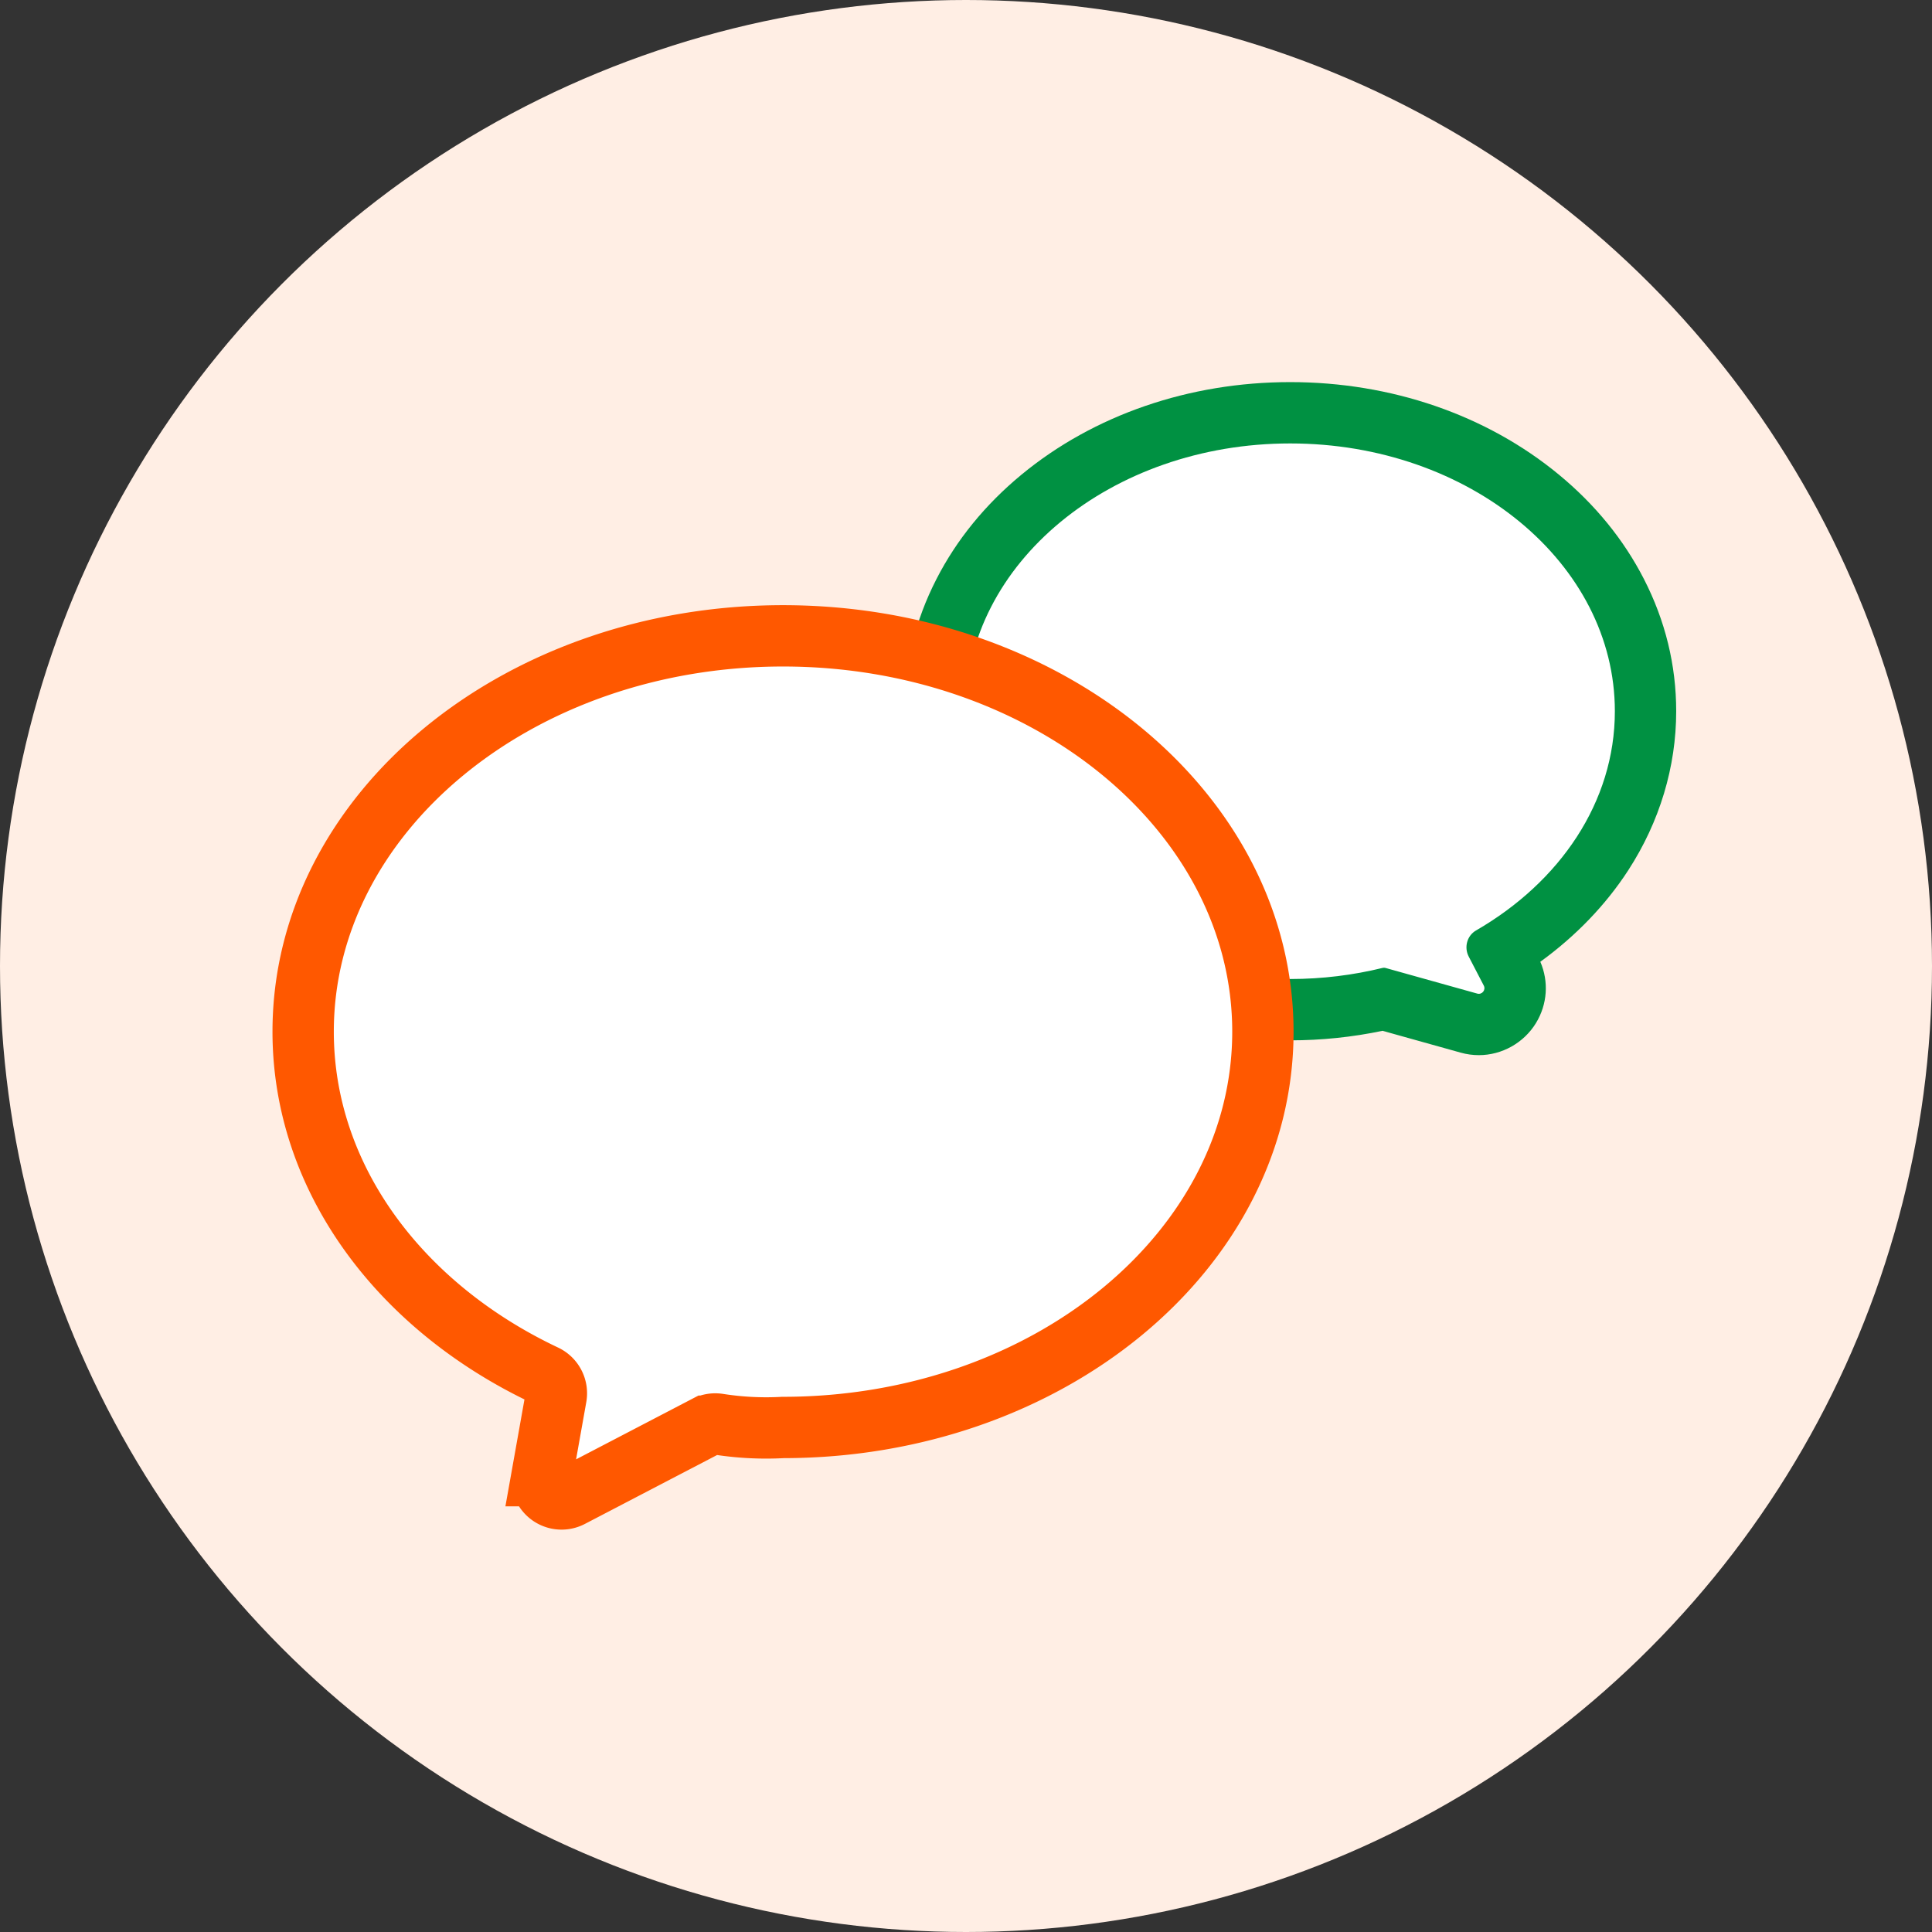 <svg xmlns="http://www.w3.org/2000/svg" width="126" height="126" viewBox="0 0 126 126">
  <rect x="0" y="0" width="126" height="126" fill="#333333" stroke="none"/>
  <g id="_ソーシャルメディア" data-name=" ソーシャルメディア" transform="translate(-186.428 -438.668)">
    <circle id="楕円形_42" data-name="楕円形 42" cx="63" cy="63" r="63" transform="translate(186.428 438.668)" fill="#ffeee4"/>
    <g id="パス_55" data-name="パス 55" transform="translate(-923.319 -1471.715)" fill="#fff" stroke-miterlimit="10">
      <path d="M 1206.194 1977.197 C 1206.193 1977.197 1206.193 1977.197 1206.193 1977.197 C 1205.978 1977.197 1205.764 1977.168 1205.555 1977.11 L 1199.973 1975.55 C 1197.986 1976.003 1195.942 1976.232 1193.891 1976.232 C 1187.772 1976.232 1182.003 1974.253 1177.646 1970.66 C 1175.49 1968.881 1173.793 1966.802 1172.601 1964.478 C 1171.351 1962.04 1170.717 1959.446 1170.717 1956.768 C 1170.717 1954.09 1171.351 1951.495 1172.601 1949.057 C 1173.793 1946.734 1175.49 1944.654 1177.646 1942.875 C 1182.003 1939.282 1187.772 1937.303 1193.891 1937.303 C 1200.01 1937.303 1205.779 1939.282 1210.135 1942.875 C 1212.291 1944.654 1213.988 1946.734 1215.18 1949.057 C 1216.43 1951.495 1217.064 1954.09 1217.064 1956.768 C 1217.064 1960.008 1216.097 1963.215 1214.266 1966.041 C 1212.646 1968.542 1210.356 1970.742 1207.614 1972.437 L 1208.291 1973.739 L 1208.292 1973.742 L 1208.294 1973.744 C 1208.675 1974.485 1208.645 1975.351 1208.212 1976.061 C 1207.785 1976.762 1207.011 1977.197 1206.194 1977.197 Z" stroke="none"/>
      <path d="M 1193.891 1939.303 C 1182.197 1939.303 1172.717 1947.122 1172.717 1956.768 C 1172.717 1966.413 1182.197 1974.232 1193.891 1974.232 C 1195.988 1974.232 1198.011 1973.975 1199.924 1973.506 C 1199.983 1973.492 1200.043 1973.493 1200.102 1973.509 L 1206.092 1975.183 C 1206.401 1975.269 1206.663 1974.946 1206.516 1974.661 L 1205.532 1972.766 C 1205.219 1972.161 1205.421 1971.406 1206.011 1971.065 C 1211.478 1967.909 1215.064 1962.69 1215.064 1956.768 C 1215.064 1947.122 1205.584 1939.303 1193.891 1939.303 M 1193.891 1935.303 C 1200.473 1935.303 1206.694 1937.444 1211.408 1941.333 C 1213.775 1943.285 1215.643 1945.577 1216.959 1948.145 C 1218.356 1950.868 1219.064 1953.769 1219.064 1956.768 C 1219.064 1960.395 1217.985 1963.977 1215.945 1967.128 C 1214.479 1969.392 1212.52 1971.427 1210.203 1973.107 C 1210.764 1974.408 1210.665 1975.879 1209.92 1977.102 C 1209.132 1978.394 1207.704 1979.197 1206.194 1979.197 C 1205.797 1979.197 1205.401 1979.143 1205.018 1979.036 L 1199.914 1977.61 C 1197.94 1978.023 1195.919 1978.232 1193.891 1978.232 C 1187.309 1978.232 1181.088 1976.091 1176.374 1972.203 C 1174.006 1970.25 1172.138 1967.958 1170.822 1965.391 C 1169.425 1962.668 1168.717 1959.766 1168.717 1956.768 C 1168.717 1953.769 1169.425 1950.868 1170.822 1948.145 C 1172.138 1945.577 1174.006 1943.285 1176.374 1941.332 C 1181.088 1937.444 1187.309 1935.303 1193.891 1935.303 Z" stroke="none" fill="#009142"/>
    </g>
    <path id="パス_72" data-name="パス 72" d="M1160.812,1951.851c-17.283,0-31.294,11.556-31.294,25.812,0,9.593,6.346,17.958,15.762,22.408a1.3,1.3,0,0,1,.735,1.4l-.918,5.15a1.294,1.294,0,0,0,1.872,1.374l8.826-4.6a1.32,1.32,0,0,1,.815-.127,20.087,20.087,0,0,0,4.2.211c17.284,0,31.3-11.557,31.3-25.813S1178.1,1951.851,1160.812,1951.851Z" transform="translate(-923.319 -1471.715)" fill="#fff" stroke="#ff5800" stroke-miterlimit="10" stroke-width="4"/>
  </g>
</svg>
